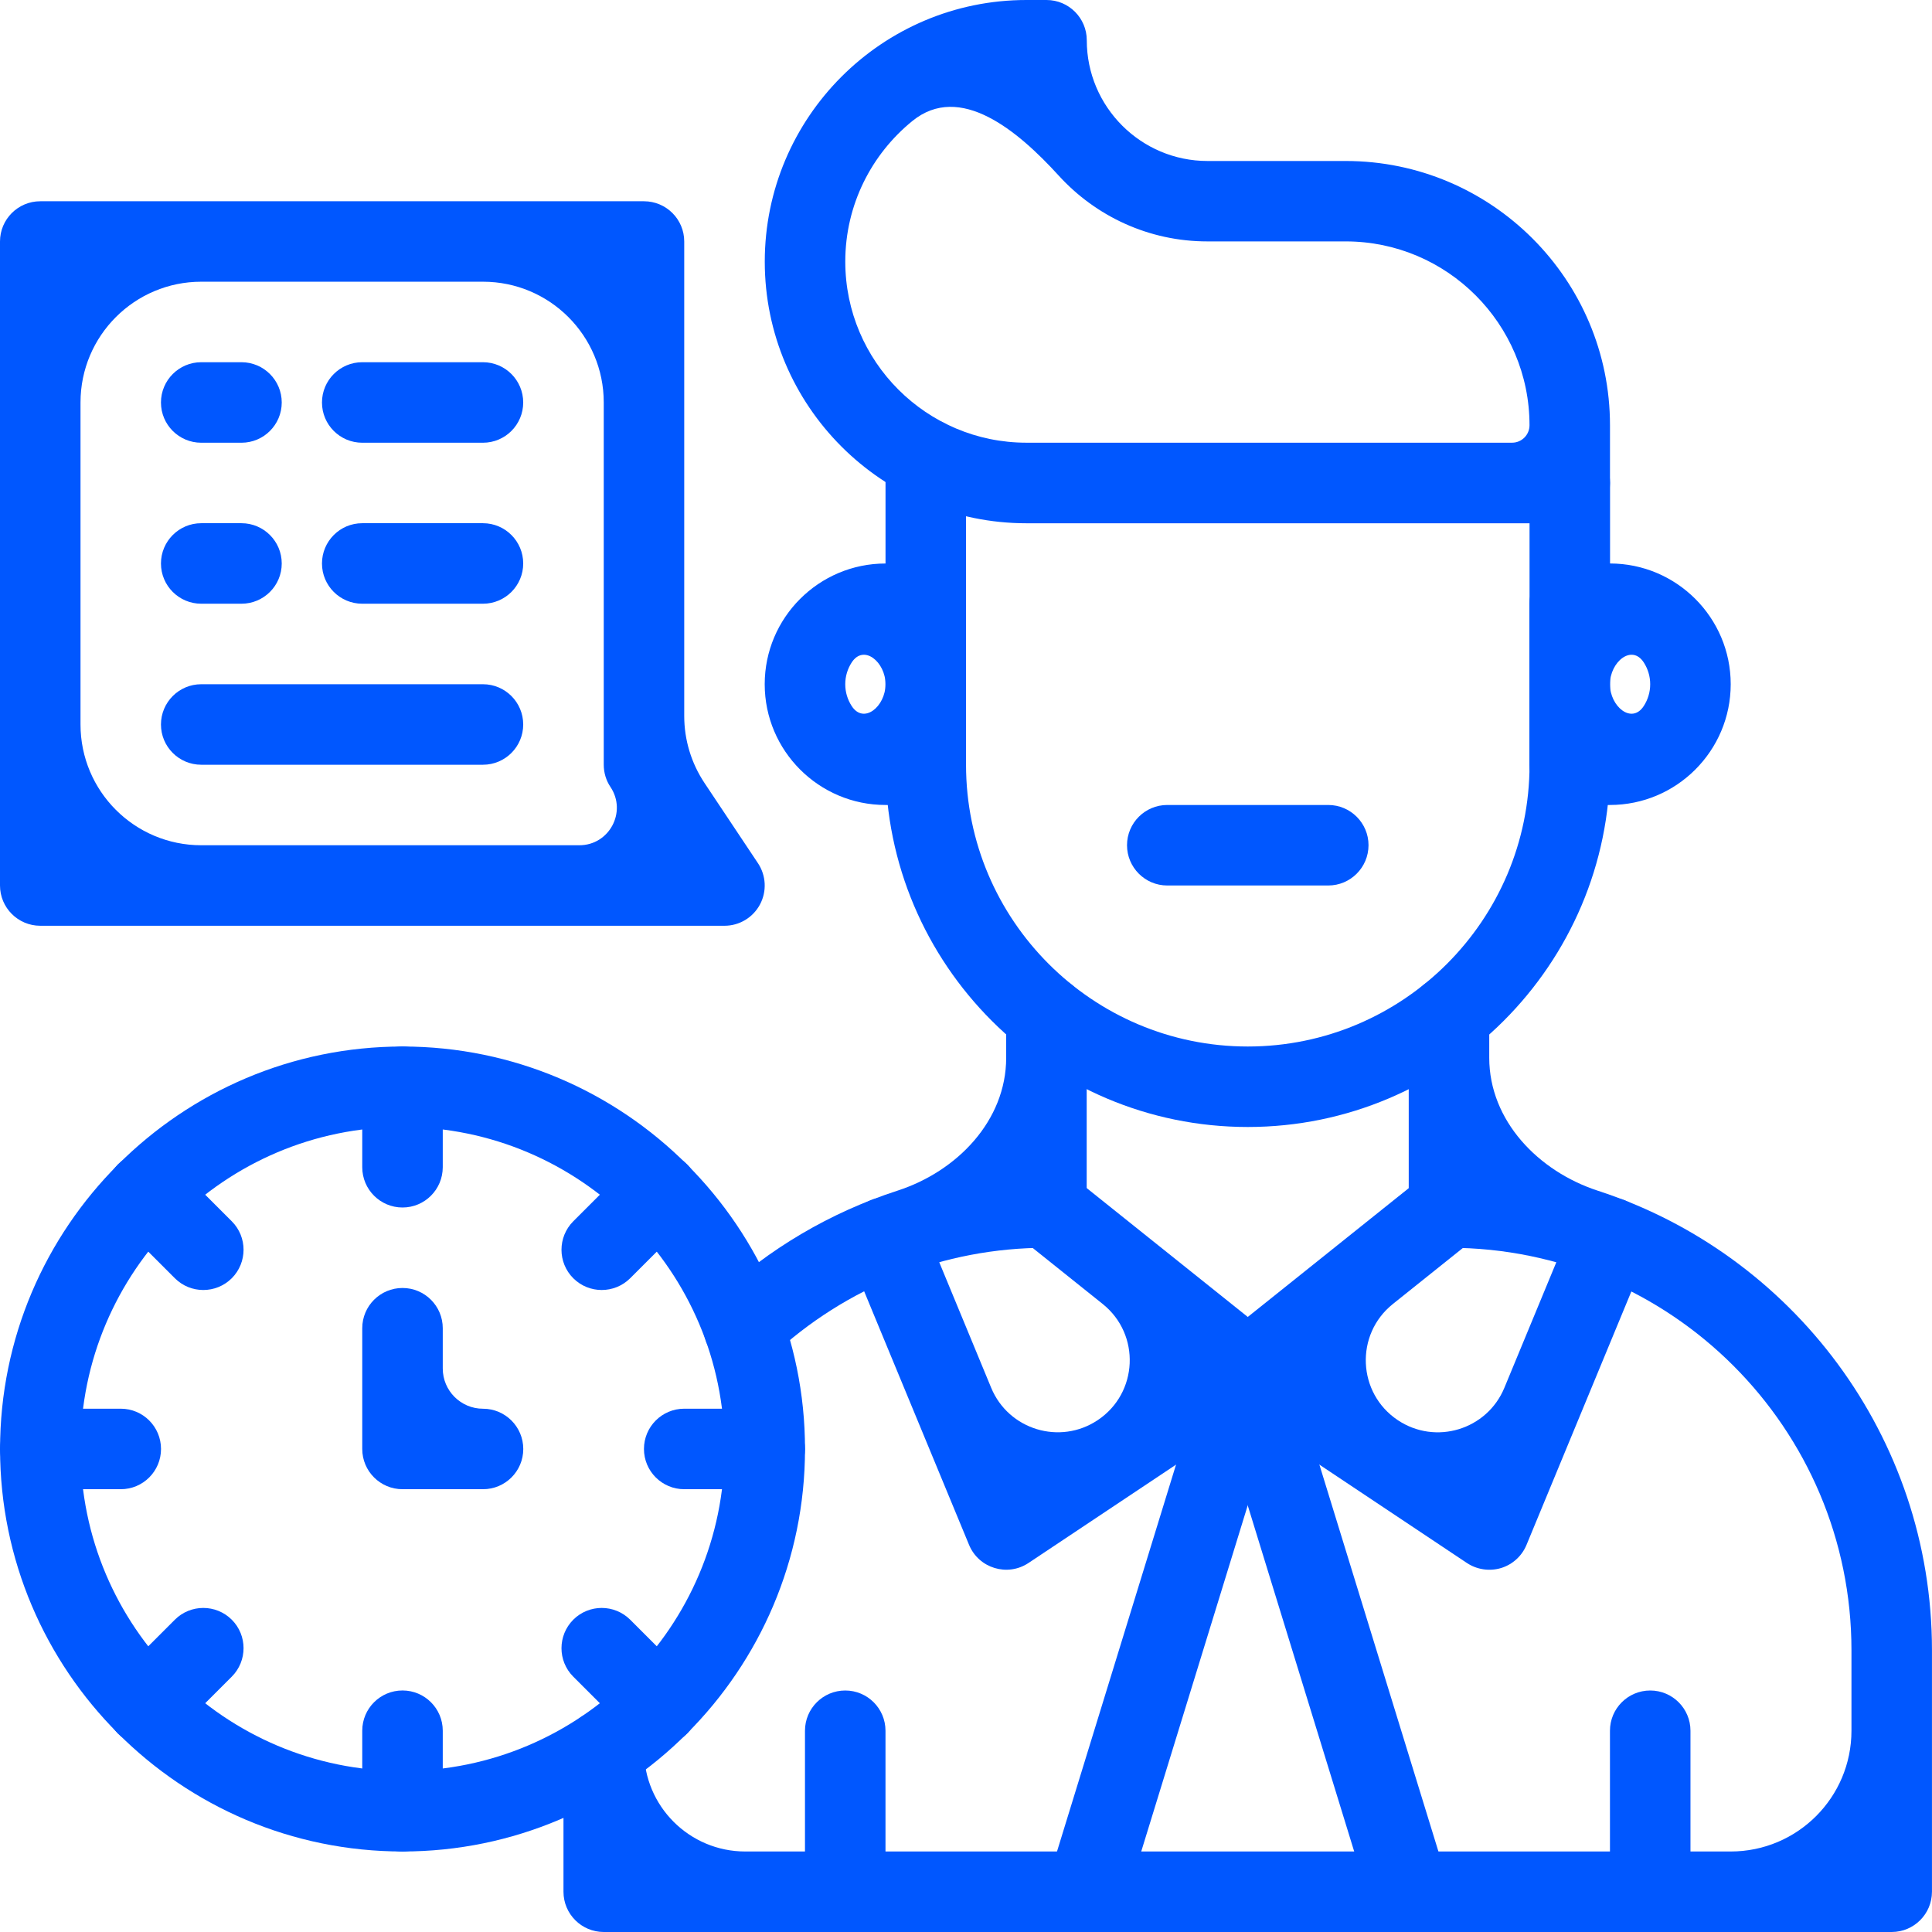 <svg width="64" height="64" viewBox="0 0 64 64" fill="none" xmlns="http://www.w3.org/2000/svg">
<path d="M41.333 37.333C34.717 37.333 29.334 31.95 29.334 25.334V15.201C29.334 14.465 29.931 13.867 30.668 13.867C31.404 13.867 32.001 14.465 32.001 15.201V25.334C32.001 30.48 36.188 34.667 41.334 34.667C46.481 34.667 50.668 30.48 50.668 25.334V16C50.668 15.264 51.265 14.666 52.001 14.666C52.737 14.666 53.335 15.264 53.335 16V25.334C53.332 31.95 47.949 37.333 41.333 37.333Z" fill="#0057FF"/>
<path d="M52.001 17.334H34.001C29.221 17.334 25.334 13.446 25.334 8.667C25.334 3.888 29.221 0 34.001 0H34.667C35.404 0 36.001 0.597 36.001 1.334C36.001 3.539 37.796 5.333 40 5.333H44.578C49.406 5.333 53.333 9.26 53.333 14.088V16C53.333 16.736 52.737 17.334 52.001 17.334ZM35.073 5.819C33.707 4.319 31.799 2.728 30.225 4.007C28.869 5.108 28.001 6.787 28.001 8.665C28.001 11.974 30.692 14.665 34.001 14.665H50.089C50.408 14.665 50.667 14.406 50.667 14.087C50.667 10.73 47.936 7.997 44.579 7.997H40.001C38.051 7.999 36.294 7.158 35.073 5.819Z" fill="#0057FF"/>
<path d="M53.331 26.666H51.998C51.261 26.666 50.664 26.068 50.664 25.332V19.999C50.664 19.263 51.261 18.666 51.998 18.666H53.331C55.537 18.666 57.332 20.46 57.332 22.665C57.332 24.872 55.537 26.666 53.331 26.666ZM54.453 21.946C54.054 21.327 53.331 21.93 53.331 22.666C53.331 23.403 54.054 24.005 54.453 23.386C54.587 23.178 54.665 22.931 54.665 22.666C54.665 22.401 54.587 22.154 54.453 21.946Z" fill="#0057FF"/>
<path d="M30.666 26.666H29.333C27.127 26.666 25.332 24.871 25.332 22.666C25.332 20.46 27.127 18.667 29.333 18.667H30.666C31.402 18.667 32 19.264 32 20V25.333C32 26.07 31.404 26.666 30.666 26.666ZM29.334 22.666C29.334 21.93 28.611 21.327 28.212 21.947C28.078 22.154 28 22.401 28 22.666C28 22.931 28.078 23.178 28.212 23.386C28.611 24.005 29.334 23.403 29.334 22.666Z" fill="#0057FF"/>
<path d="M54.666 64C53.929 64 53.332 63.402 53.332 62.666V57.333C53.332 56.597 53.929 56 54.666 56C55.402 56 55.999 56.597 55.999 57.333V62.666C55.999 63.402 55.403 64 54.666 64Z" fill="#0057FF"/>
<path d="M28 64C27.263 64 26.666 63.402 26.666 62.666V57.333C26.666 56.597 27.263 56 28 56C28.736 56 29.333 56.597 29.333 57.333V62.666C29.333 63.402 28.736 64 28 64Z" fill="#0057FF"/>
<path d="M48.593 51.776L40.593 46.443C40.239 46.206 40.019 45.816 40.001 45.391C39.983 44.965 40.168 44.557 40.501 44.292L47.167 38.959C47.743 38.499 48.582 38.593 49.042 39.167C49.502 39.743 49.408 40.582 48.834 41.042L46.139 43.198C44.878 44.207 44.962 46.151 46.306 47.046C47.557 47.88 49.259 47.363 49.834 45.973L52.102 40.492C52.383 39.811 53.163 39.488 53.844 39.77C54.525 40.051 54.847 40.831 54.566 41.512L50.567 51.178C50.414 51.547 50.104 51.828 49.723 51.944C49.337 52.058 48.923 51.995 48.593 51.776Z" fill="#0057FF"/>
<path d="M32.101 51.175L28.102 41.509C27.82 40.828 28.144 40.048 28.823 39.767C29.504 39.486 30.284 39.81 30.566 40.489L32.834 45.972C33.409 47.361 35.11 47.879 36.362 47.045C37.705 46.149 37.79 44.205 36.529 43.197L33.834 41.04C33.258 40.58 33.166 39.742 33.626 39.166C34.086 38.59 34.925 38.498 35.5 38.958L42.166 44.291C42.868 44.852 42.825 45.939 42.073 46.441L34.073 51.774C33.375 52.241 32.423 51.953 32.101 51.175Z" fill="#0057FF"/>
<path d="M35.608 63.941C34.904 63.724 34.509 62.978 34.725 62.274L40.058 44.941C40.274 44.237 41.02 43.841 41.724 44.058C42.428 44.274 42.822 45.02 42.607 45.725L37.274 63.058C37.057 63.765 36.309 64.156 35.608 63.941Z" fill="#0057FF"/>
<path d="M45.39 63.058L40.058 45.725C39.84 45.02 40.236 44.274 40.94 44.058C41.644 43.841 42.391 44.237 42.606 44.941L47.939 62.274C48.156 62.978 47.761 63.725 47.057 63.941C46.351 64.158 45.606 63.76 45.39 63.058Z" fill="#0057FF"/>
<path d="M44 29.333H38.667C37.931 29.333 37.334 28.735 37.334 27.999C37.334 27.263 37.931 26.666 38.667 26.666H44C44.736 26.666 45.334 27.263 45.334 27.999C45.333 28.735 44.736 29.333 44 29.333Z" fill="#0057FF"/>
<path d="M24 30.667H1.334C0.597 30.667 0 30.069 0 29.333V8C0 7.264 0.597 6.667 1.334 6.667H21.332C22.069 6.667 22.666 7.264 22.666 8V23.719C22.666 24.509 22.9 25.281 23.338 25.938L25.108 28.594C25.381 29.003 25.406 29.53 25.175 29.962C24.944 30.395 24.492 30.667 24 30.667ZM2.667 24C2.667 26.209 4.458 28 6.667 28H19.192C20.182 28 20.773 26.896 20.224 26.072C20.077 25.854 20 25.596 20 25.332V13.332C20 11.123 18.209 9.332 16 9.332H6.667C4.458 9.332 2.667 11.123 2.667 13.332V24Z" fill="#0057FF"/>
<path d="M15.999 25.333H6.666C5.929 25.333 5.332 24.736 5.332 24C5.332 23.264 5.929 22.666 6.666 22.666H15.999C16.735 22.666 17.332 23.264 17.332 24C17.332 24.736 16.735 25.333 15.999 25.333Z" fill="#0057FF"/>
<path d="M15.999 19.999H11.999C11.263 19.999 10.666 19.402 10.666 18.666C10.666 17.93 11.263 17.332 11.999 17.332H15.999C16.735 17.332 17.332 17.93 17.332 18.666C17.332 19.403 16.735 19.999 15.999 19.999Z" fill="#0057FF"/>
<path d="M15.999 14.666H11.999C11.263 14.666 10.666 14.069 10.666 13.333C10.666 12.597 11.263 11.999 11.999 11.999H15.999C16.735 11.999 17.332 12.597 17.332 13.333C17.332 14.069 16.735 14.666 15.999 14.666Z" fill="#0057FF"/>
<path d="M7.999 14.666H6.666C5.929 14.666 5.332 14.069 5.332 13.333C5.332 12.597 5.929 11.999 6.666 11.999H7.999C8.735 11.999 9.333 12.597 9.333 13.333C9.333 14.069 8.735 14.666 7.999 14.666Z" fill="#0057FF"/>
<path d="M7.999 19.999H6.666C5.929 19.999 5.332 19.402 5.332 18.666C5.332 17.93 5.929 17.332 6.666 17.332H7.999C8.735 17.332 9.333 17.93 9.333 18.666C9.333 19.403 8.735 19.999 7.999 19.999Z" fill="#0057FF"/>
<path d="M23.663 44.878C23.16 44.341 23.187 43.497 23.724 42.993C25.462 41.363 27.511 40.161 29.728 39.443C31.708 38.802 33.331 37.12 33.331 35.039V33.657C33.331 32.921 33.928 32.324 34.664 32.324C35.401 32.324 35.998 32.921 35.998 33.657V40C35.998 40.736 35.401 41.334 34.664 41.334C31.265 41.334 28.028 42.614 25.547 44.938C25.012 45.441 24.17 45.416 23.663 44.878Z" fill="#0057FF"/>
<path d="M62.665 64H20C19.263 64 18.666 63.403 18.666 62.666V57.978C18.666 57.242 19.263 56.645 20 56.645C20.736 56.645 21.333 57.242 21.333 57.978C21.333 59.831 22.835 61.333 24.688 61.333H57.332C59.541 61.333 61.332 59.542 61.332 57.333V54.666C61.332 47.314 55.351 41.334 48 41.334C47.264 41.334 46.666 40.736 46.666 40V33.657C46.666 32.921 47.262 32.324 48 32.324C48.736 32.324 49.333 32.921 49.333 33.657V35.039C49.333 37.12 50.957 38.802 52.936 39.446C59.35 41.531 63.999 47.566 63.999 54.666V62.666C63.998 63.403 63.401 64 62.665 64Z" fill="#0057FF"/>
<path d="M13.335 61.333C5.982 61.333 0.002 55.351 0.002 48C0.002 40.647 5.984 34.667 13.335 34.667C20.686 34.667 26.667 40.649 26.667 48C26.667 55.351 20.686 61.333 13.335 61.333ZM13.335 37.333C7.453 37.333 2.668 42.117 2.668 47.999C2.668 53.88 7.453 58.666 13.335 58.666C19.216 58.666 24 53.88 24 47.999C24 42.118 19.216 37.333 13.335 37.333Z" fill="#0057FF"/>
<path d="M13.334 40C12.597 40 12 39.403 12 38.666V35.999C12 35.263 12.597 34.666 13.334 34.666C14.07 34.666 14.667 35.263 14.667 35.999V38.666C14.666 39.403 14.07 40 13.334 40Z" fill="#0057FF"/>
<path d="M13.334 61.333C12.597 61.333 12 60.735 12 59.999V57.332C12 56.596 12.597 55.999 13.334 55.999C14.07 55.999 14.667 56.596 14.667 57.332V59.999C14.666 60.735 14.07 61.333 13.334 61.333Z" fill="#0057FF"/>
<path d="M25.333 49.332H22.666C21.929 49.332 21.332 48.735 21.332 47.999C21.332 47.262 21.929 46.665 22.666 46.665H25.333C26.069 46.665 26.666 47.262 26.666 47.999C26.666 48.736 26.069 49.332 25.333 49.332Z" fill="#0057FF"/>
<path d="M4.001 49.332H1.334C0.597 49.332 0 48.735 0 47.999C0 47.262 0.597 46.665 1.334 46.665H4.001C4.737 46.665 5.334 47.262 5.334 47.999C5.334 48.736 4.737 49.332 4.001 49.332Z" fill="#0057FF"/>
<path d="M18.99 42.343C18.47 41.823 18.47 40.979 18.99 40.457L20.876 38.571C21.396 38.051 22.24 38.051 22.762 38.571C23.282 39.092 23.282 39.935 22.762 40.457L20.876 42.343C20.354 42.863 19.51 42.863 18.99 42.343Z" fill="#0057FF"/>
<path d="M3.906 57.427C3.386 56.907 3.386 56.063 3.906 55.541L5.792 53.655C6.312 53.135 7.156 53.135 7.678 53.655C8.198 54.175 8.198 55.019 7.678 55.541L5.792 57.427C5.272 57.947 4.426 57.949 3.906 57.427Z" fill="#0057FF"/>
<path d="M20.876 57.427L18.99 55.541C18.47 55.021 18.47 54.177 18.99 53.655C19.51 53.135 20.354 53.135 20.876 53.655L22.762 55.541C23.282 56.061 23.282 56.906 22.762 57.427C22.241 57.947 21.397 57.949 20.876 57.427Z" fill="#0057FF"/>
<path d="M5.792 42.343L3.906 40.457C3.386 39.937 3.386 39.093 3.906 38.571C4.426 38.051 5.27 38.051 5.792 38.571L7.678 40.457C8.198 40.977 8.198 41.821 7.678 42.343C7.156 42.863 6.312 42.863 5.792 42.343Z" fill="#0057FF"/>
<path d="M16.001 49.332H13.334C12.597 49.332 12 48.735 12 47.999V43.999C12 43.263 12.597 42.666 13.334 42.666C14.07 42.666 14.667 43.263 14.667 43.999V45.333C14.667 46.069 15.264 46.666 16.001 46.666C16.737 46.666 17.334 47.264 17.334 48C17.334 48.736 16.737 49.332 16.001 49.332Z" fill="#0057FF"/>
</svg>
